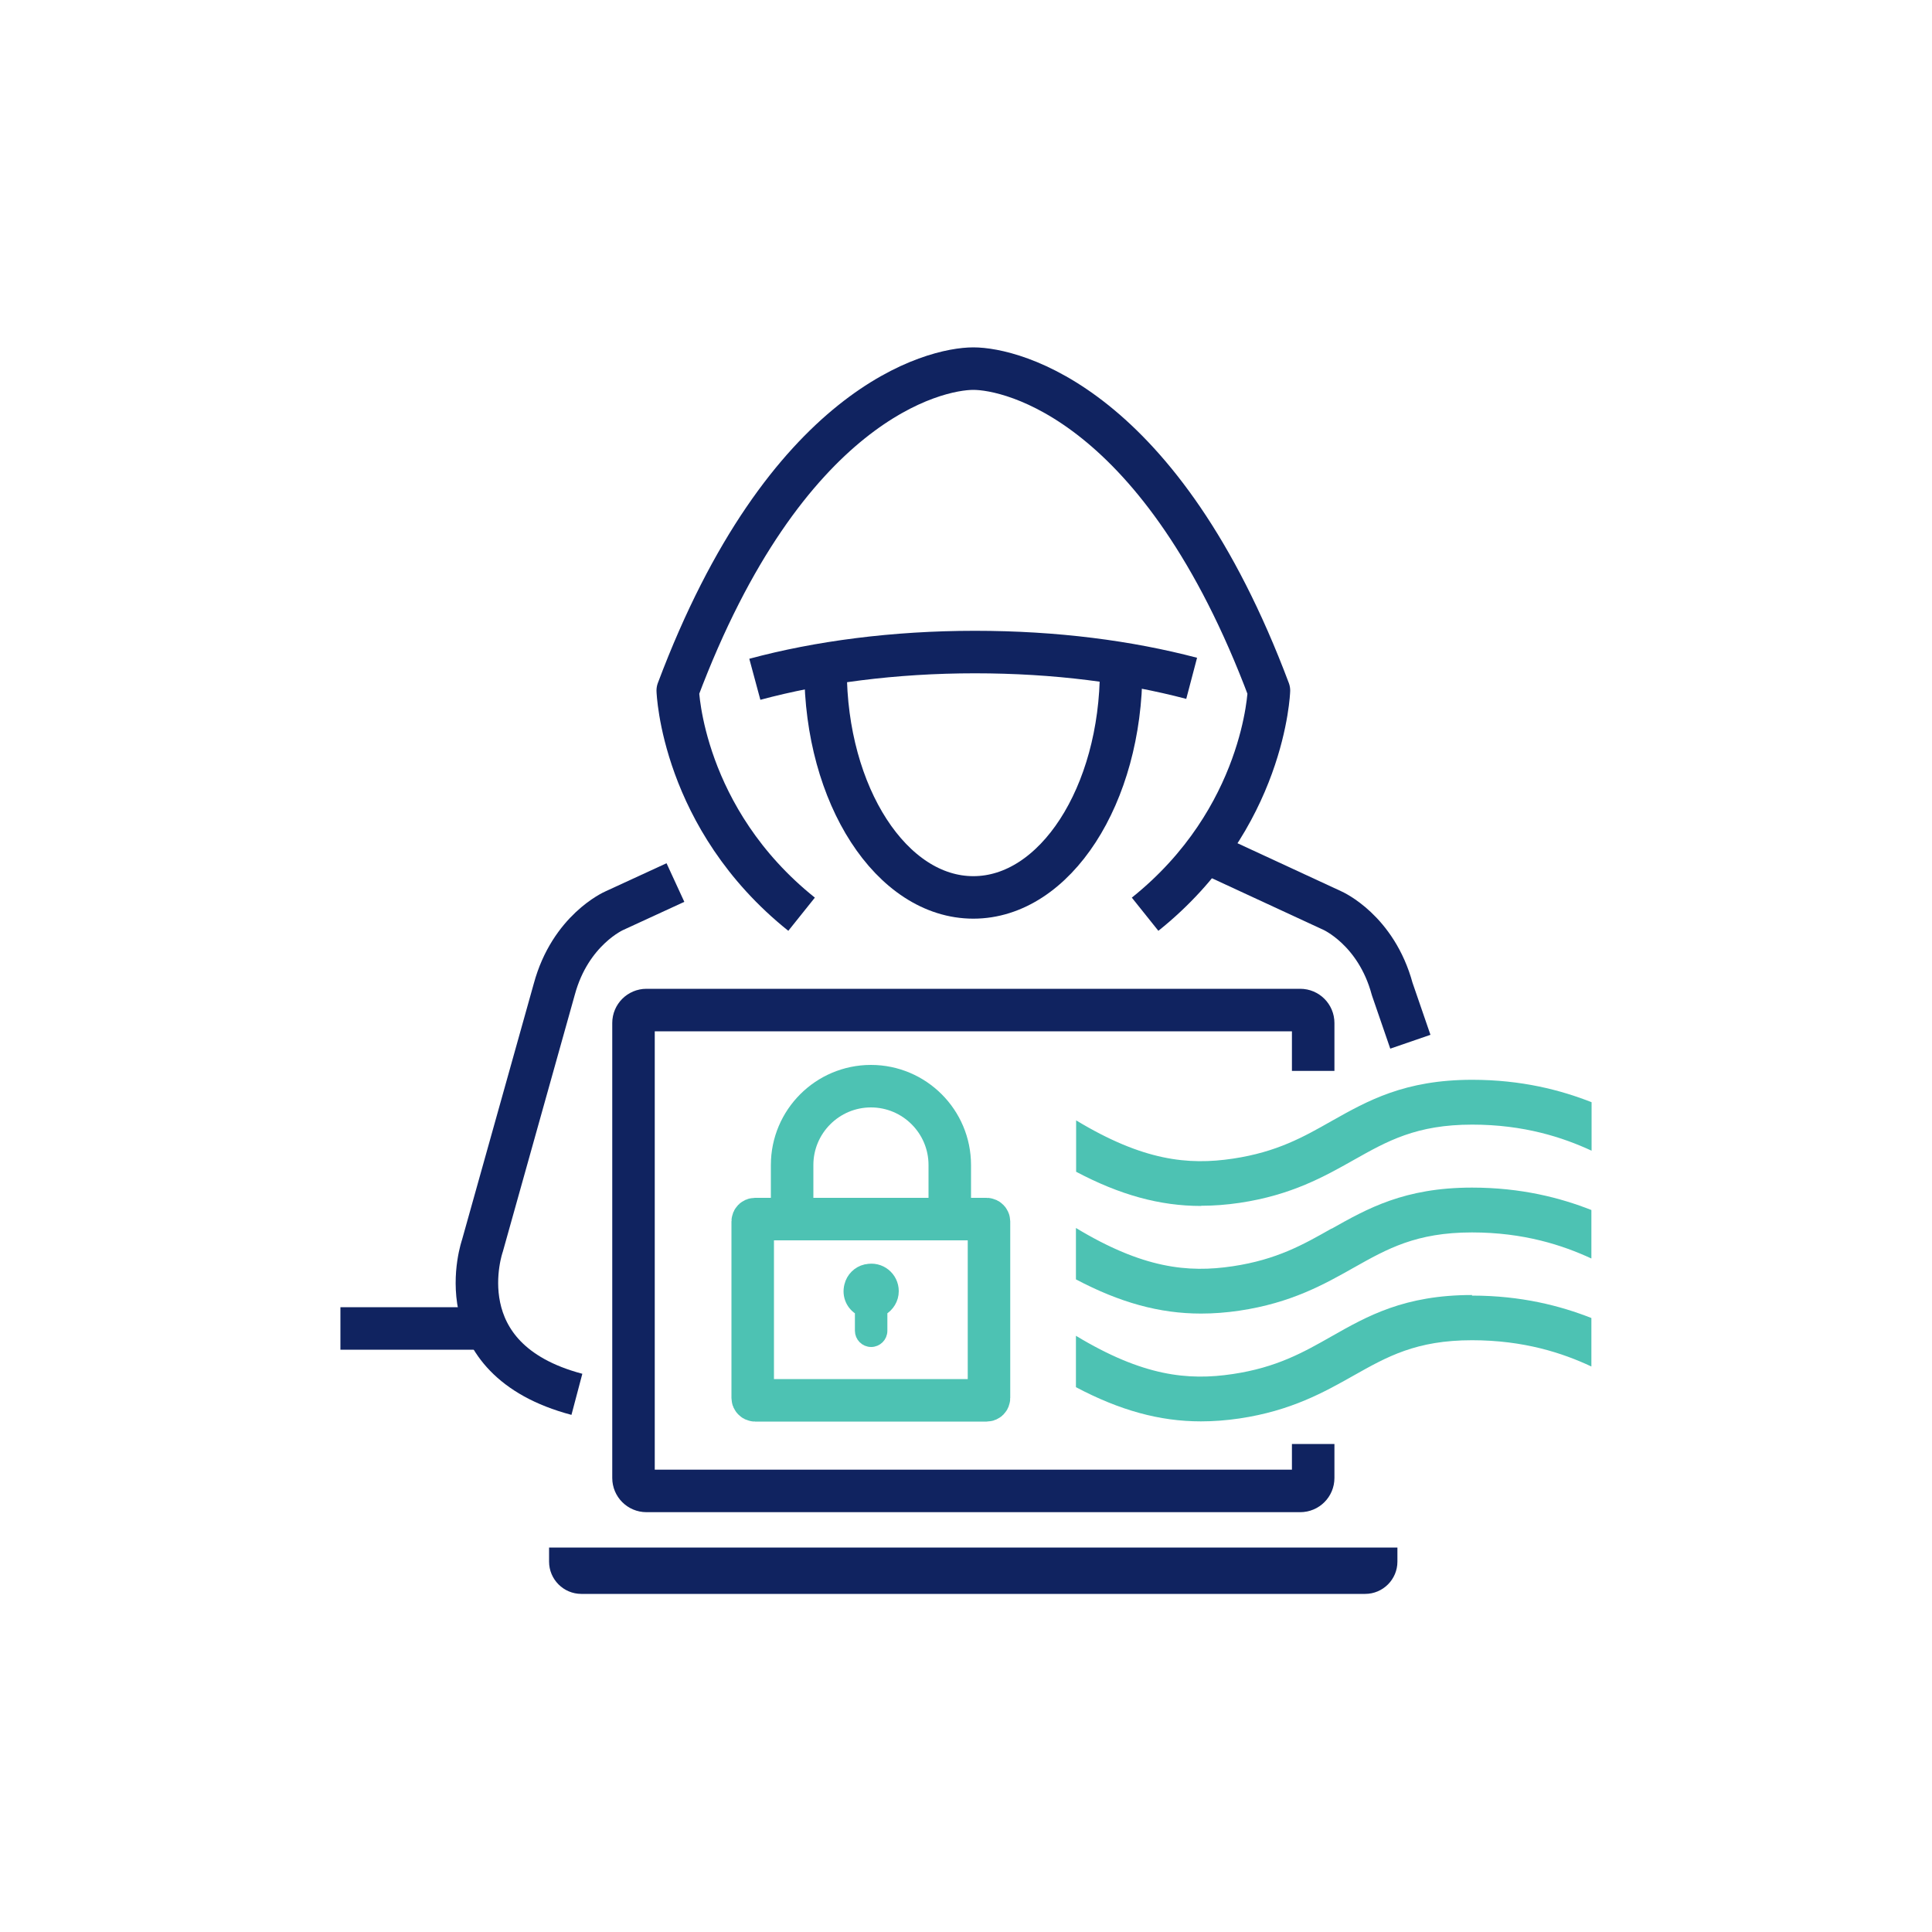 <?xml version="1.0" encoding="UTF-8"?><svg id="a" xmlns="http://www.w3.org/2000/svg" viewBox="0 0 100 100"><g><g><polygon points="50.38 19.08 50.38 19.08 50.38 19.08 50.38 19.08" style="fill:none; stroke:#394554; stroke-linejoin:round; stroke-width:2.2px;"/><path d="M59.27,47.32c6.2-4.96,6.41-11.58,6.41-11.58-5.58-14.86-13.29-16.66-15.3-16.66s-9.72,1.8-15.3,16.66c0,0,.21,6.62,6.41,11.58" style="fill:none; stroke:#102360; stroke-linejoin:round; stroke-width:2.2px;"/><path d="M39.07,35.16c3.3-.89,7.21-1.41,11.39-1.41s7.95,.5,11.22,1.36" style="fill:none; stroke:#102360; stroke-linejoin:round; stroke-width:2.2px;"/><g><path d="M34.96,45.68l-3.17,1.46s-2.27,.99-3.1,4.06l-3.72,13.28s-2.06,5.85,4.89,7.69" style="fill:none; stroke:#102360; stroke-linejoin:round; stroke-width:2.2px;"/><path d="M62.76,44.26l6.2,2.87s2.27,.99,3.1,4.06l.94,2.73" style="fill:none; stroke:#102360; stroke-linejoin:round; stroke-width:2.2px;"/></g><line x1="17.62" y1="68.76" x2="25.1" y2="68.76" style="fill:none; stroke:#102360; stroke-linejoin:round; stroke-width:2.2px;"/><path d="M58.03,34.65c0,6.52-3.42,11.8-7.65,11.8s-7.65-5.28-7.65-11.8" style="fill:none; stroke:#102360; stroke-linejoin:round; stroke-width:2.2px;"/></g><g><g><rect x="38.96" y="63.1" width="12.23" height="9.38" rx=".12" ry=".12" style="fill:none; stroke:#4dc2b3; stroke-linecap:square; stroke-miterlimit:10; stroke-width:2.2px;"/><path d="M41,62.4v-2.1c0-2.25,1.83-4.08,4.08-4.08h0c2.25,0,4.08,1.83,4.08,4.08v3.28" style="fill:none; stroke:#4dc2b3; stroke-linejoin:round; stroke-width:2.2px;"/></g><path d="M44.8,65.69c-.42,.1-.75,.43-.85,.85-.14,.55,.12,1.06,.55,1.3v1.04c0,.32,.26,.59,.59,.59h0c.32,0,.59-.26,.59-.59v-1.04c.35-.2,.59-.58,.59-1.01,0-.74-.68-1.32-1.45-1.14Z" style="fill:#4dc2b3; stroke:#4dc2b3; stroke-miterlimit:10; stroke-width:.5px;"/></g><path d="M67.97,55.43v-2.48c0-.37-.3-.67-.67-.67H33.46c-.37,0-.67,.3-.67,.67v23.55c0,.37,.3,.67,.67,.67h33.84c.37,0,.67-.3,.67-.67v-1.76" style="fill:none; stroke:#102360; stroke-linejoin:round; stroke-width:2.2px;"/><path d="M28.42,80.1v.73c0,.92,.75,1.67,1.67,1.67h40.57c.92,0,1.67-.75,1.67-1.67v-.73H28.42Z" style="fill:#102360;"/><g><path d="M62.17,62.41c.65,0,1.31-.05,1.99-.15,2.69-.4,4.4-1.37,5.91-2.22,1.74-.98,3.24-1.83,6.13-1.83,2.68,0,4.69,.66,6.18,1.35v-2.51c-1.6-.63-3.63-1.16-6.18-1.16-3.5,0-5.42,1.09-7.27,2.13-1.46,.83-2.84,1.61-5.11,1.95-2.33,.35-4.66,.11-8.12-1.98v2.66c2.27,1.2,4.33,1.77,6.47,1.77Z" style="fill:#4dc2b3;"/><path d="M68.92,63.59c-1.46,.83-2.84,1.61-5.11,1.95-2.33,.35-4.66,.11-8.12-1.98v2.66c2.27,1.2,4.33,1.77,6.47,1.77,.65,0,1.31-.05,1.99-.15,2.69-.4,4.4-1.37,5.91-2.22,1.74-.98,3.24-1.83,6.13-1.83,2.68,0,4.69,.66,6.18,1.35v-2.51c-1.6-.63-3.63-1.16-6.18-1.16-3.5,0-5.42,1.09-7.27,2.13Z" style="fill:#4dc2b3;"/><path d="M76.19,67.03c-3.5,0-5.42,1.09-7.27,2.14-1.46,.83-2.84,1.61-5.11,1.95-2.33,.35-4.66,.11-8.12-1.98v2.66c2.27,1.2,4.33,1.77,6.47,1.77,.65,0,1.31-.05,1.99-.15,2.69-.4,4.4-1.37,5.91-2.22,1.74-.98,3.24-1.83,6.13-1.83,2.68,0,4.69,.66,6.18,1.36v-2.51c-1.6-.63-3.63-1.16-6.18-1.16Z" style="fill:#4dc2b3;"/></g></g><rect y="0" width="100" height="100" style="fill:none;"/></svg>